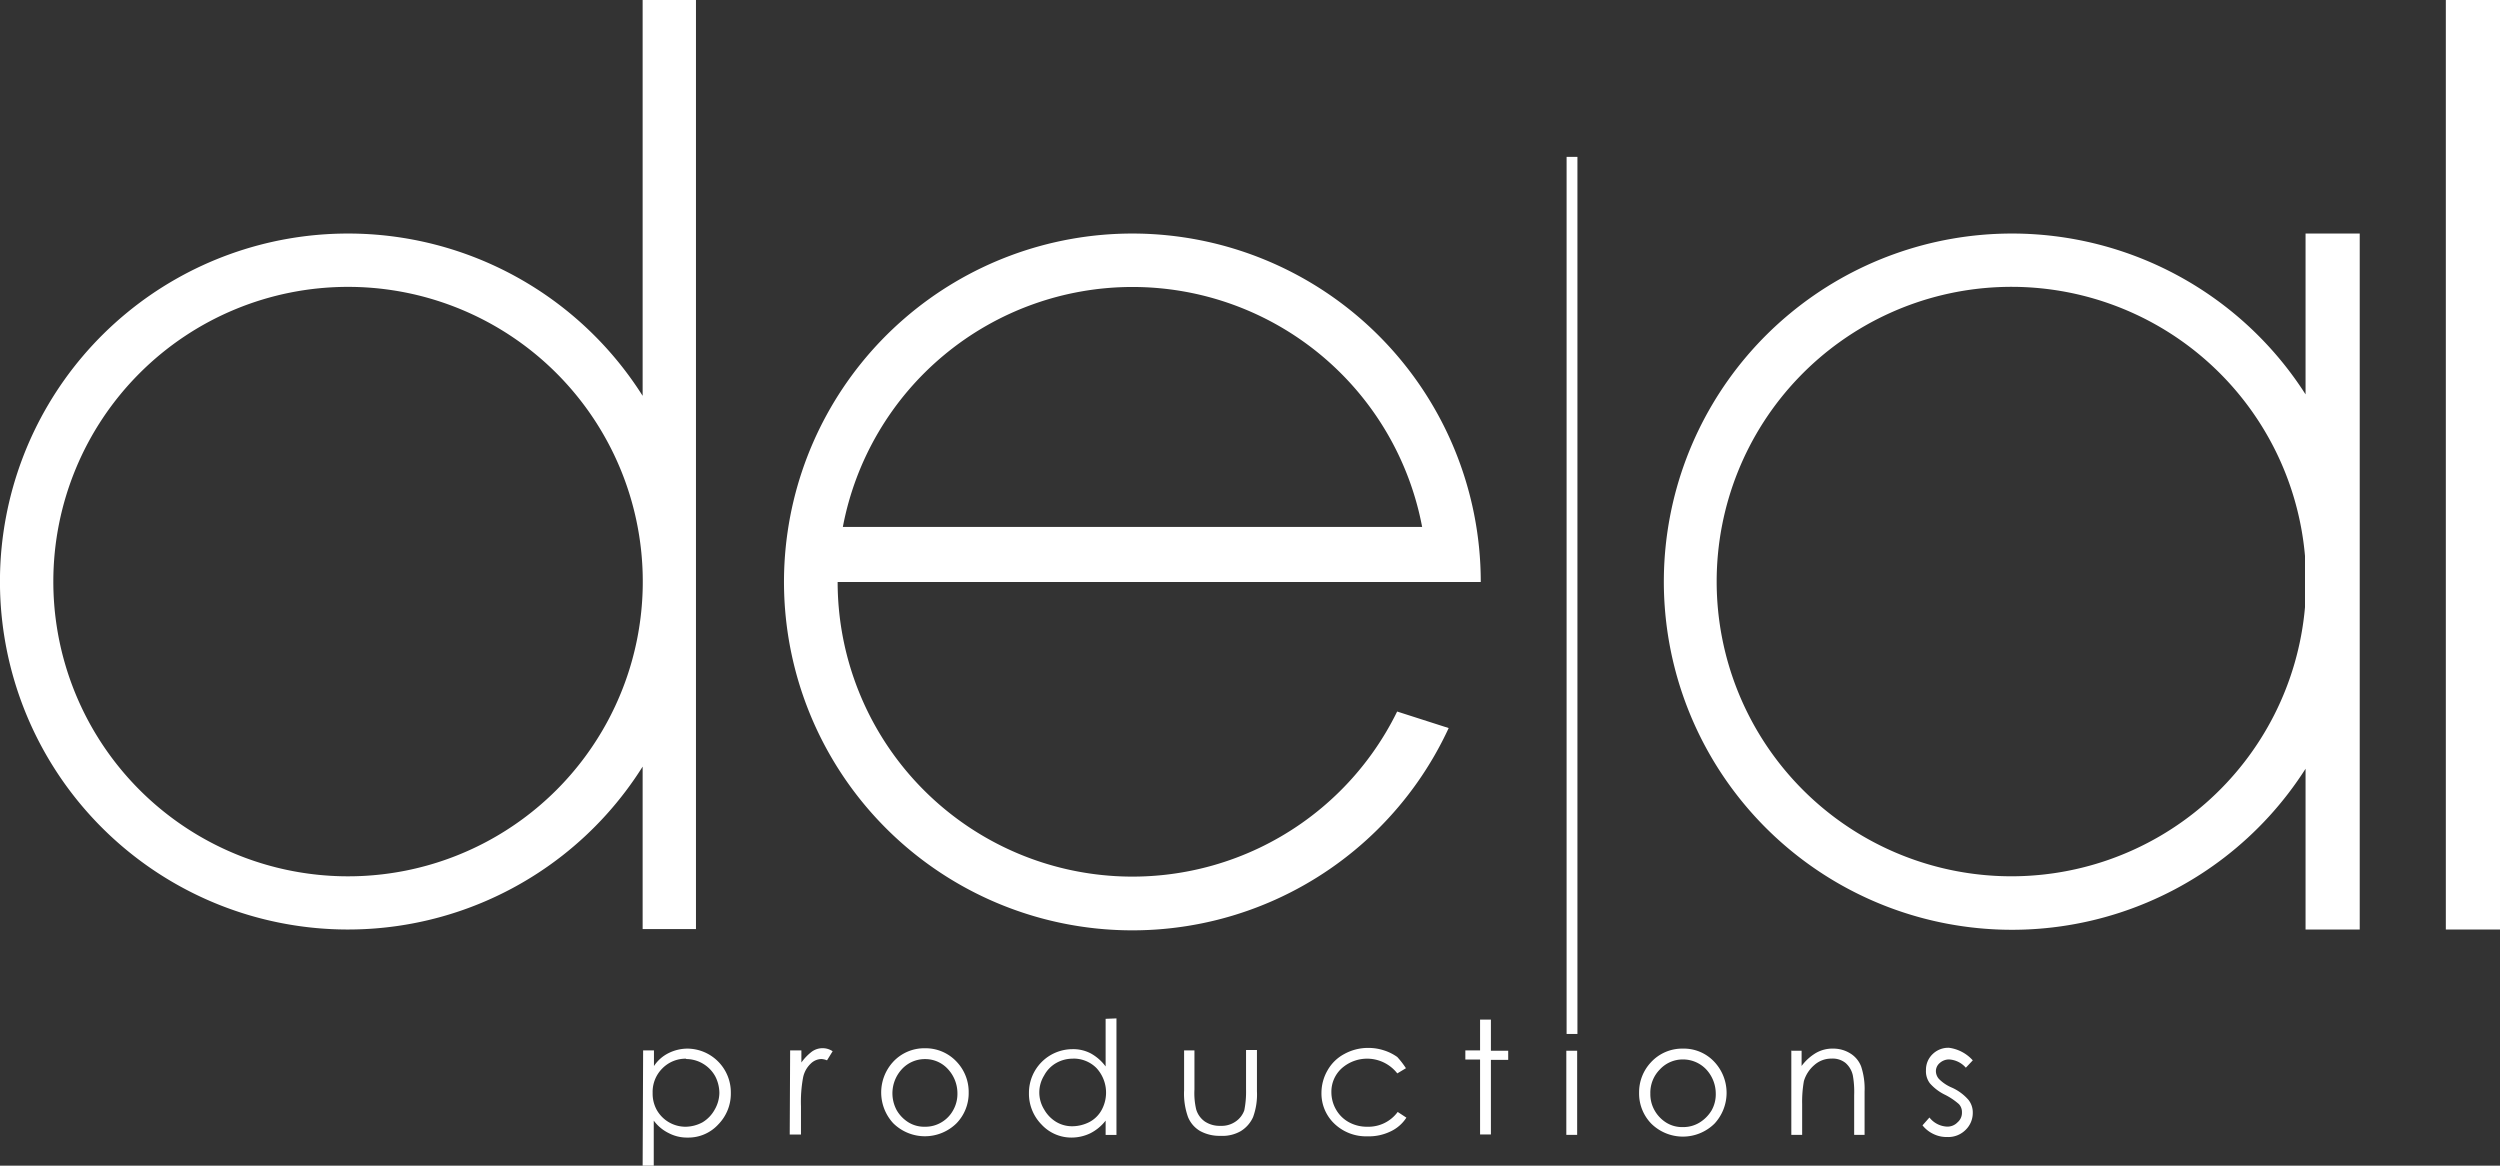 <svg xmlns="http://www.w3.org/2000/svg" viewBox="0 0 360 167.86"><rect x="0" y="0" width="360" height="167.86" fill="#333333" stroke="none"/><defs><style>.cls-1,.cls-2{fill:#fff;}.cls-1{fill-rule:evenodd;}</style></defs><g id="Layer_2" data-name="Layer 2"><g id="deal_w"><path class="cls-1" d="M50.11,41.31A42.44,42.44,0,1,1,7.68,83.74,42.43,42.43,0,0,1,50.11,41.31Zm0-7.68A50.16,50.16,0,0,1,92.54,57V0h7.68V133.79H92.54v-23.4A50.11,50.11,0,1,1,50.11,33.63Z"/><path class="cls-1" d="M204.8,75.94a42.45,42.45,0,0,0-83.43-.06H204.8ZM163.06,33.63a50.18,50.18,0,0,1,50.17,50.18H120.62a42.45,42.45,0,0,0,80.57,18.65l7.42,2.38a50.17,50.17,0,1,1-45.55-71.21Z"/><path class="cls-1" d="M331.92,87.43V80.06a42.44,42.44,0,1,0,0,7.37Zm-42.25-53.8A50.16,50.16,0,0,1,332,56.79V33.63h7.8V133.85H332V110.7a50.13,50.13,0,1,1-42.31-77.07Z"/><polygon class="cls-1" points="352.2 0 360 0 360 133.85 352.2 133.85 352.2 0"/><polygon class="cls-2" points="227.15 22.59 227.15 148.89 227.15 148.89 227.15 148.89 225.59 148.89 225.59 22.59 227.15 22.59"/><path class="cls-2" d="M92.61,151.26h1.56v2.25a5.4,5.4,0,0,1,2.12-1.87A6.18,6.18,0,0,1,99,151a6.3,6.3,0,0,1,6.24,6.37,6.32,6.32,0,0,1-1.81,4.55A5.84,5.84,0,0,1,99,163.81a5.63,5.63,0,0,1-2.68-.63,5.9,5.9,0,0,1-2.18-1.81v6.49H92.54l.07-16.6Zm6.17,1.19a4.69,4.69,0,0,0-3.43,1.43,4.76,4.76,0,0,0-1.37,3.5,4.86,4.86,0,0,0,.62,2.5,4.76,4.76,0,0,0,4.18,2.37,5.28,5.28,0,0,0,2.37-.63,4.83,4.83,0,0,0,1.75-1.81,4.92,4.92,0,0,0,.69-2.43A5.32,5.32,0,0,0,103,155a4.82,4.82,0,0,0-4.18-2.5Zm15-1.19h1.62V153a7.26,7.26,0,0,1,1.5-1.56,2.65,2.65,0,0,1,1.62-.5,2.56,2.56,0,0,1,1.38.44l-.81,1.31a2.4,2.4,0,0,0-.81-.19,2.24,2.24,0,0,0-1.5.63,3.81,3.81,0,0,0-1.13,2,19.28,19.28,0,0,0-.31,4.18v4.06h-1.62l.06-12.11Zm19.41-.31a6.1,6.1,0,0,1,4.62,2,6.3,6.3,0,0,1,1.68,4.37,6.22,6.22,0,0,1-1.75,4.43,6.48,6.48,0,0,1-9.11,0,6.52,6.52,0,0,1-.06-8.8,6.1,6.1,0,0,1,4.62-2Zm0,1.56a4.49,4.49,0,0,0-3.31,1.44,5.12,5.12,0,0,0-.75,5.93,5,5,0,0,0,1.69,1.74,4.32,4.32,0,0,0,2.37.63,4.48,4.48,0,0,0,2.37-.63,4.56,4.56,0,0,0,1.69-1.74,4.79,4.79,0,0,0,.62-2.44,5.14,5.14,0,0,0-1.37-3.49,4.4,4.4,0,0,0-3.31-1.44Zm27.58-5.86v16.78h-1.56v-2.06a6.54,6.54,0,0,1-2.18,1.81,6.23,6.23,0,0,1-2.69.63,5.84,5.84,0,0,1-4.36-1.88,6.32,6.32,0,0,1-1.81-4.55,6.28,6.28,0,0,1,6.24-6.3,5.46,5.46,0,0,1,2.68.62,6.68,6.68,0,0,1,2.12,1.87v-6.86l1.56-.06Zm-6.24,5.8a4.78,4.78,0,0,0-2.43.62,4.49,4.49,0,0,0-1.75,1.81,4.64,4.64,0,0,0,0,4.87,4.9,4.9,0,0,0,1.75,1.81,4.45,4.45,0,0,0,2.37.62,5.47,5.47,0,0,0,2.43-.62,4.28,4.28,0,0,0,1.75-1.75,5.22,5.22,0,0,0-.75-6,4.62,4.62,0,0,0-3.37-1.37Zm15.85-1.19H172v5.62a10.26,10.26,0,0,0,.25,2.87,3.24,3.24,0,0,0,1.25,1.75,3.84,3.84,0,0,0,2.25.62,3.52,3.52,0,0,0,2.18-.62,3.26,3.26,0,0,0,1.25-1.62,13.61,13.61,0,0,0,.25-3V151.2H181v5.93a9.49,9.49,0,0,1-.56,3.74,4.55,4.55,0,0,1-1.75,2,5.24,5.24,0,0,1-2.93.69,5.81,5.81,0,0,1-2.94-.69,4.14,4.14,0,0,1-1.74-2,10,10,0,0,1-.57-3.87v-5.74Zm32.08,2.56-1.25.75a5.51,5.51,0,0,0-8.05-.69,4.55,4.55,0,0,0-1.44,3.44,5,5,0,0,0,.69,2.49,4.72,4.72,0,0,0,1.87,1.81,5.39,5.39,0,0,0,2.62.63,5.23,5.23,0,0,0,4.37-2.13l1.25.82a5.44,5.44,0,0,1-2.31,2,7.14,7.14,0,0,1-3.31.69,6.58,6.58,0,0,1-4.74-1.81,6,6,0,0,1-1.87-4.43,6.5,6.5,0,0,1,.87-3.25,6,6,0,0,1,2.43-2.37,7.06,7.06,0,0,1,3.44-.87,7.16,7.16,0,0,1,2.31.37,6.81,6.81,0,0,1,1.87.94,12.38,12.38,0,0,1,1.25,1.62Zm10.67-7h1.56v4.49h2.49v1.31h-2.49v10.74h-1.56V152.57h-2.12v-1.31h2.12v-4.49Zm12.42,4.49h1.56v12.11h-1.56V151.26Zm16.78-.31a6,6,0,0,1,4.62,2,6.52,6.52,0,0,1-.06,8.8,6.48,6.48,0,0,1-9.11,0,6.22,6.22,0,0,1-1.75-4.43,6.3,6.3,0,0,1,1.68-4.37,6.1,6.1,0,0,1,4.62-2Zm0,1.56a4.49,4.49,0,0,0-3.31,1.44,4.76,4.76,0,0,0-1.37,3.49,4.7,4.7,0,0,0,.63,2.44,4.92,4.92,0,0,0,1.68,1.74,4.34,4.34,0,0,0,2.37.63,4.48,4.48,0,0,0,2.37-.63,5.2,5.2,0,0,0,1.75-1.74,4.69,4.69,0,0,0,.62-2.44,5.14,5.14,0,0,0-1.37-3.49,4.61,4.61,0,0,0-3.37-1.44Zm15.54-1.25h1.56v2.19a7.05,7.05,0,0,1,2.06-1.87A4.76,4.76,0,0,1,264,151a4.6,4.6,0,0,1,2.44.69,3.79,3.79,0,0,1,1.56,1.87,10.24,10.24,0,0,1,.5,3.62v6.24H267v-5.74a13.34,13.34,0,0,0-.19-2.81,3.3,3.3,0,0,0-1.06-1.81,2.94,2.94,0,0,0-2-.62,3.65,3.65,0,0,0-2.49.93,4.85,4.85,0,0,0-1.5,2.31,17.15,17.15,0,0,0-.25,3.31v4.43h-1.56V151.26Zm26.21,1.38-1,1.06a3.46,3.46,0,0,0-2.43-1.19,2,2,0,0,0-1.31.5,1.53,1.53,0,0,0-.57,1.19,1.72,1.72,0,0,0,.44,1.12,5.75,5.75,0,0,0,1.87,1.25,6.93,6.93,0,0,1,2.37,1.75,2.92,2.92,0,0,1,.63,1.87,3.39,3.39,0,0,1-1.06,2.49,3.52,3.52,0,0,1-2.62,1,4.33,4.33,0,0,1-2-.44,4.4,4.4,0,0,1-1.56-1.24l1-1.13a3.4,3.4,0,0,0,2.49,1.31,2,2,0,0,0,1.56-.62,1.79,1.79,0,0,0,.63-1.44,1.65,1.65,0,0,0-.44-1.18,9.55,9.55,0,0,0-1.93-1.31,6.9,6.9,0,0,1-2.25-1.69,2.85,2.85,0,0,1-.56-1.87,3.11,3.11,0,0,1,.94-2.31,3.24,3.24,0,0,1,2.37-.93,5.58,5.58,0,0,1,3.43,1.81Z"/></g></g></svg>